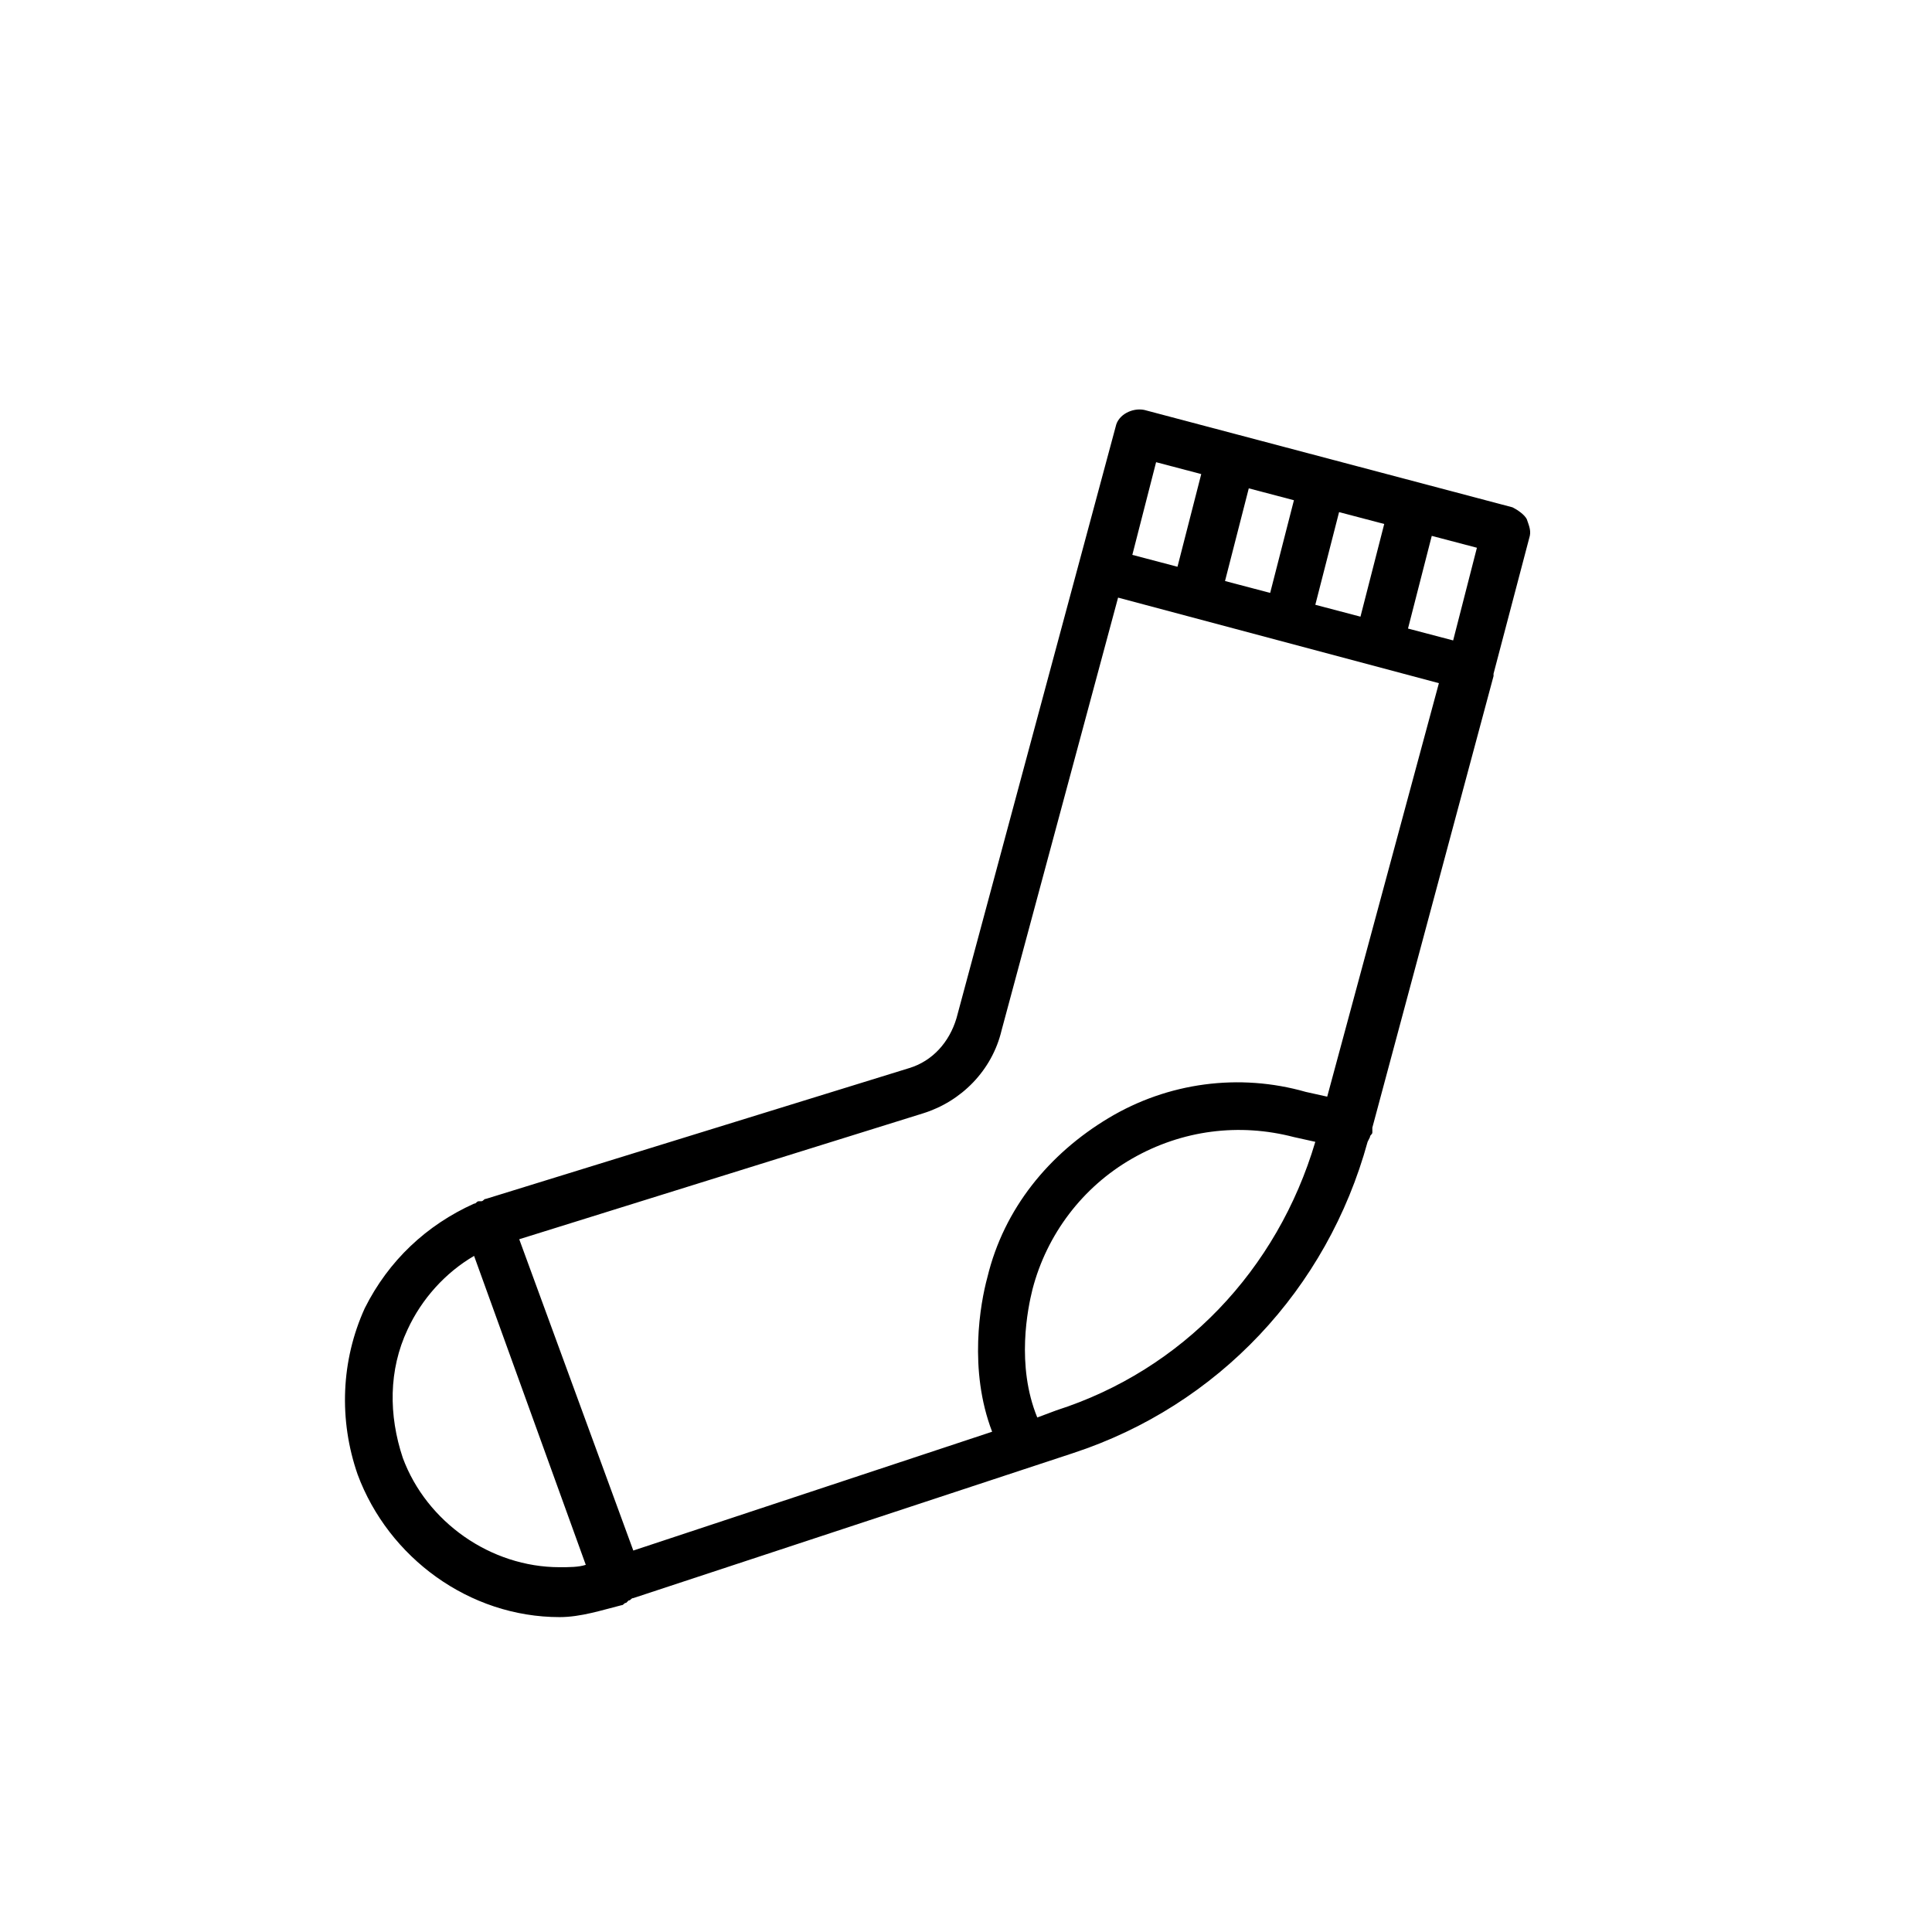 <?xml version="1.0" encoding="UTF-8"?>
<!-- Uploaded to: SVG Repo, www.svgrepo.com, Generator: SVG Repo Mixer Tools -->
<svg fill="#000000" width="800px" height="800px" version="1.1" viewBox="144 144 512 512" xmlns="http://www.w3.org/2000/svg">
 <path d="m548.62 281.6c-0.629-1.258-2.519-2.519-3.777-3.148l-97.613-25.82c-3.148-0.629-6.926 1.258-7.559 4.41l-42.195 156.81c-1.891 6.297-6.297 11.336-12.594 13.227l-112.1 34.637c-0.629 0-0.629 0.629-1.258 0.629h-0.629c-0.629 0-0.629 0.629-1.258 0.629-12.594 5.668-22.672 15.113-28.969 27.711-6.297 13.855-6.926 29.598-1.891 44.082 8.188 22.043 29.598 37.785 53.531 37.785 5.668 0 11.336-1.891 16.375-3.148 0.629 0 0.629-0.629 1.258-0.629l0.629-0.629c0.629 0 0.629-0.629 1.258-0.629l116.51-38.414c38.414-12.594 67.383-43.453 78.09-82.5l0.629-1.258c0-0.629 0.629-0.629 0.629-1.258v-1.258l32.117-119.66v-0.629l9.445-35.895c0.633-1.898 0.004-3.16-0.629-5.051zm-19.52 32.121-11.965-3.148 6.297-24.562 11.965 3.148zm-42.195-37.156-6.297 24.562-11.965-3.148 6.297-24.562zm11.965 3.148 11.965 3.148-6.297 24.562-11.965-3.148zm-48.492-13.227 11.965 3.148-6.297 24.562-11.965-3.148zm-61.715 172.55c10.078-3.148 18.262-11.336 20.781-22.043l30.859-114.62 85.02 22.672-29.598 109.58-5.668-1.258c-17.633-5.039-36.527-2.519-52.27 6.926-15.742 9.445-27.711 23.93-32.117 42.195-1.891 6.926-5.039 24.562 1.258 40.934l-95.094 31.488-30.23-82.5zm-96.355 120.29c-18.262 0-35.266-11.965-41.562-28.969-3.777-11.336-3.777-23.301 1.258-34.008 3.777-8.188 10.078-15.113 17.633-19.523l29.602 81.871c-1.891 0.629-4.41 0.629-6.93 0.629zm131.62-41.562-5.039 1.887c-5.668-13.855-2.519-28.969-1.258-34.008 3.777-14.484 13.227-27.078 26.449-34.637 13.227-7.559 28.34-9.445 42.824-5.668l5.668 1.258c-10.078 34.012-35.266 60.461-68.645 71.168z"/>
</svg>